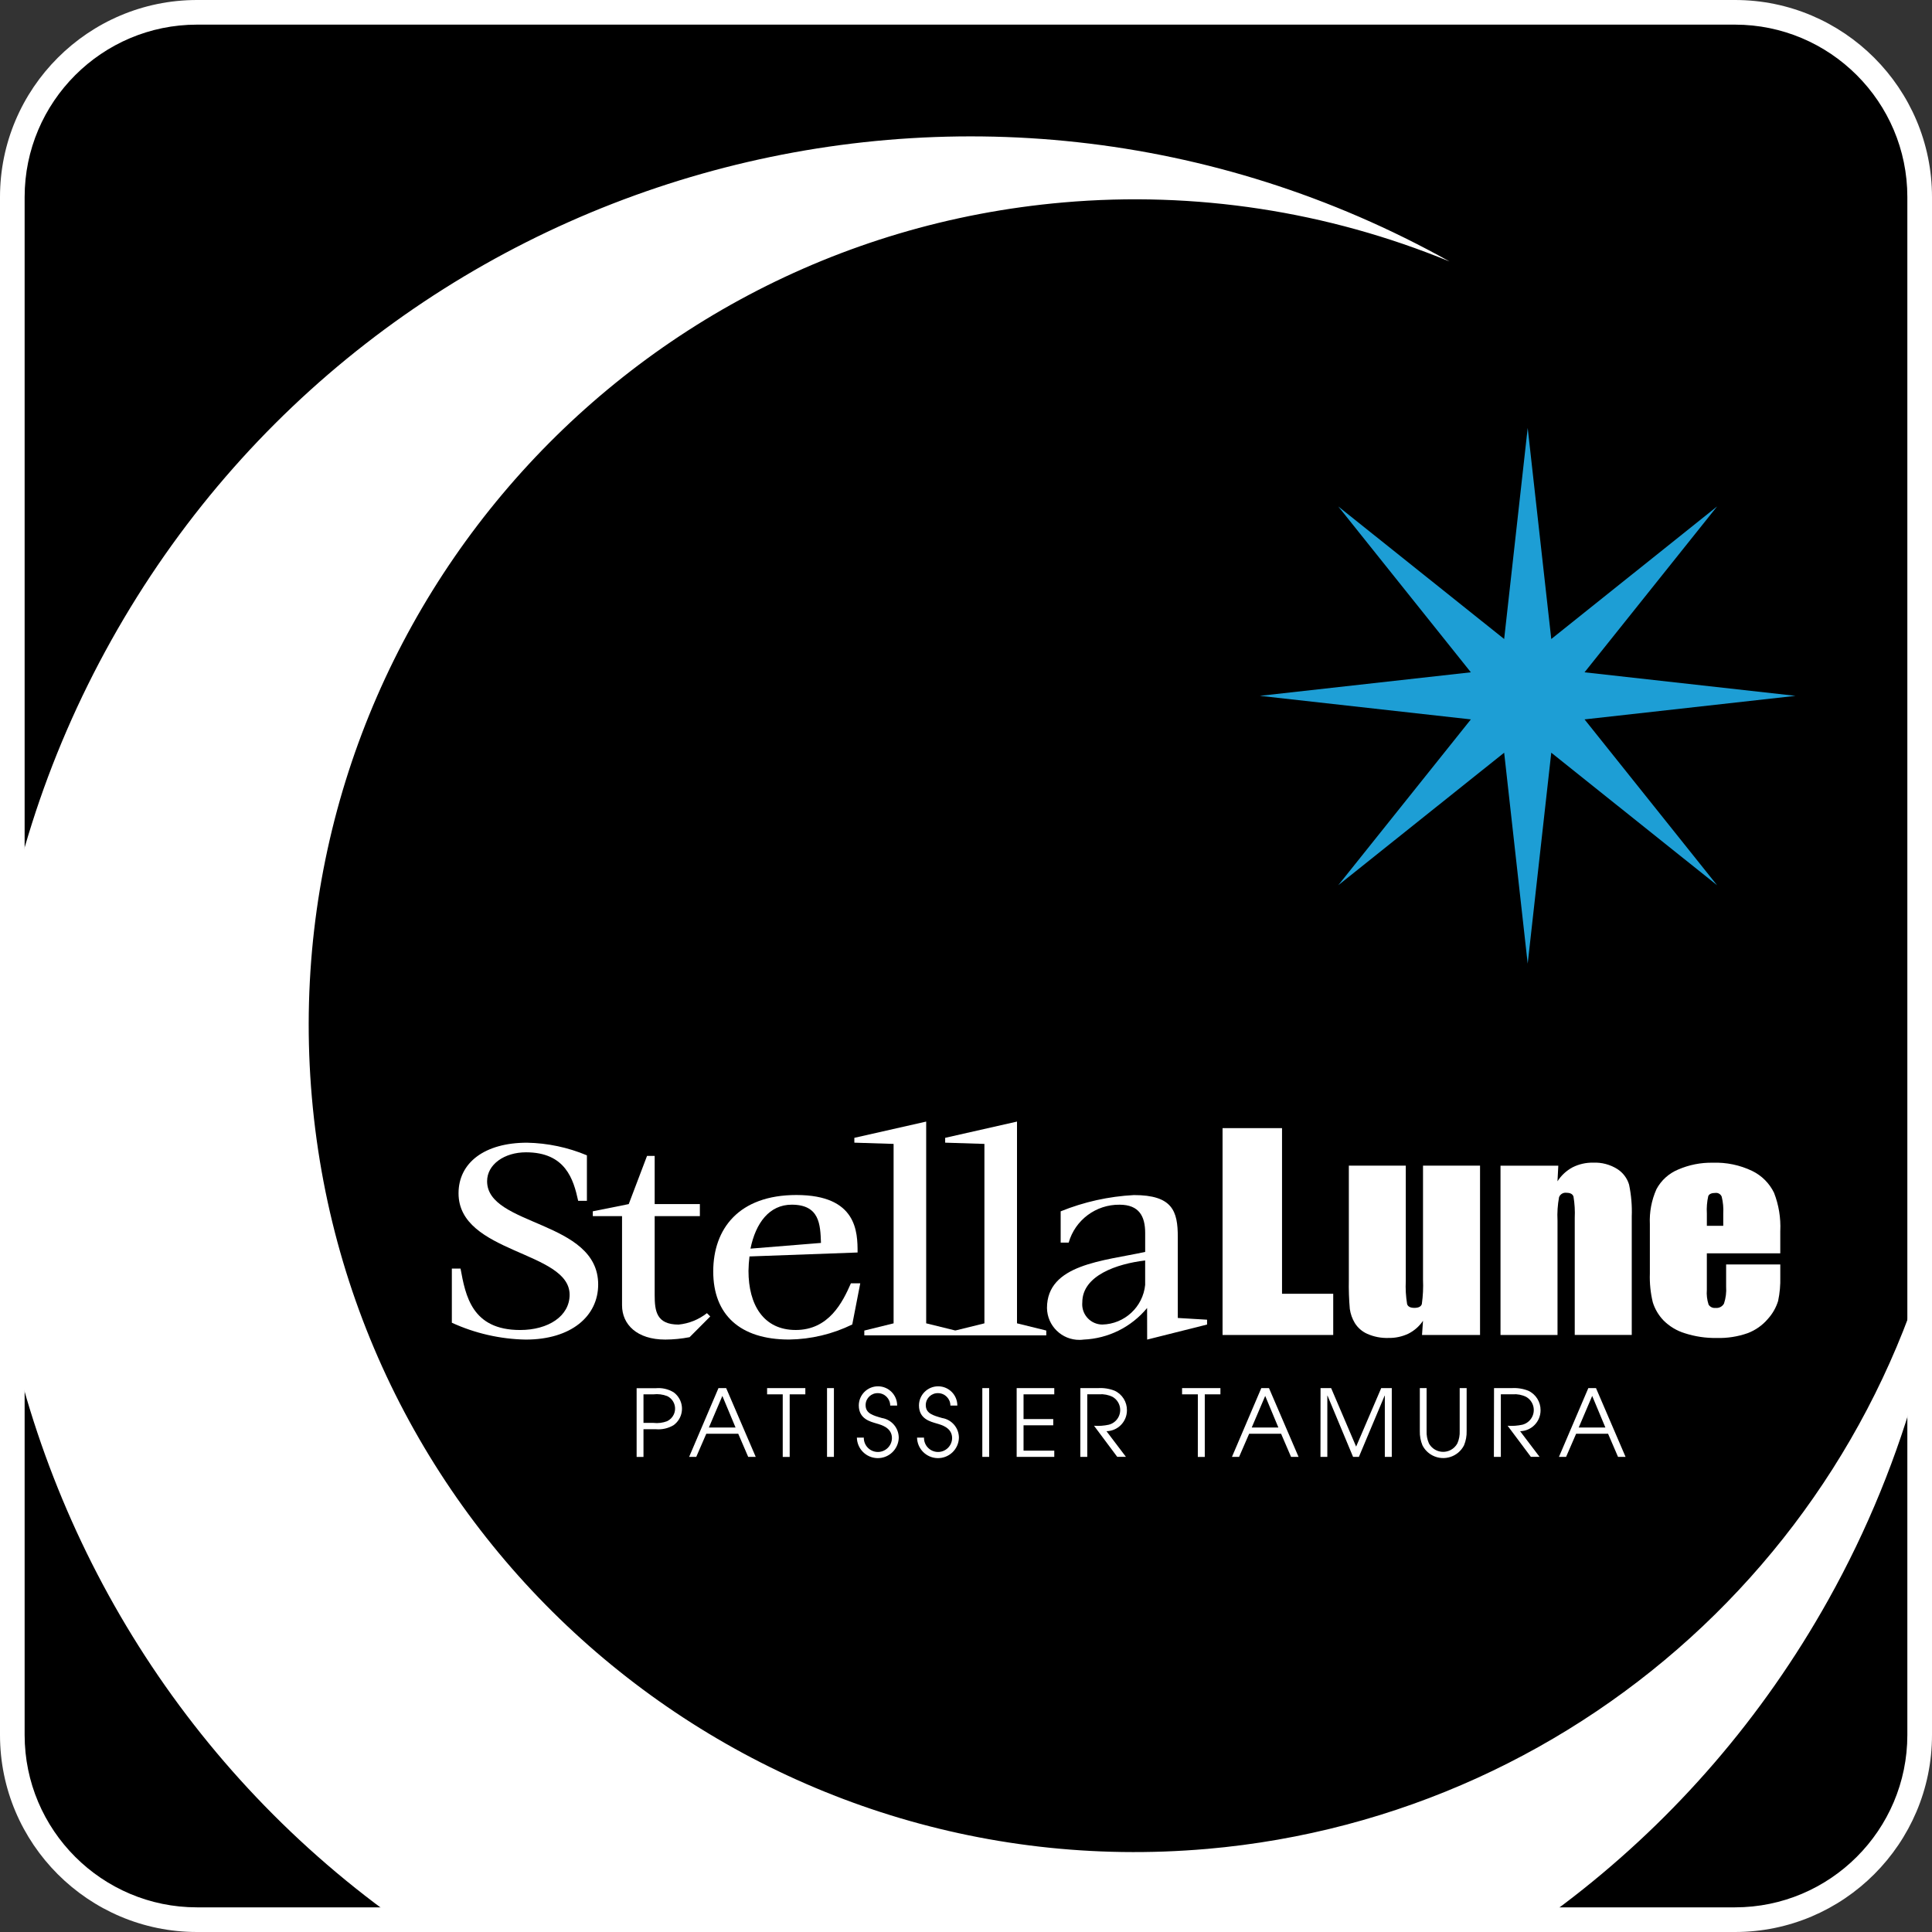 <?xml version="1.0" encoding="UTF-8"?>
<svg id="_レイヤー_1" data-name="レイヤー 1" xmlns="http://www.w3.org/2000/svg" width="120" height="120" xmlns:xlink="http://www.w3.org/1999/xlink" viewBox="0 0 120 120">
  <rect x="0" y="0" width="120" height="120" fill="#333333" stroke="none"/>
  <defs>
    <style>
      .cls-1 {
        clip-path: url(#clippath-2);
      }

      .cls-1, .cls-2, .cls-3, .cls-4 {
        fill: none;
      }

      .cls-5 {
        fill: #fff;
      }

      .cls-6 {
        fill: #1d9ed5;
      }

      .cls-3 {
        clip-path: url(#clippath);
      }

      .cls-4 {
        clip-path: url(#clippath-1);
      }
    </style>
    <clipPath id="clippath">
      <path class="cls-2" d="m12.233.764c-6.334.002-11.467,5.138-11.466,11.472v95.527c0,5.614,4.063,10.403,9.602,11.32h99.266c5.539-.916,9.601-5.706,9.602-11.32V12.236c0-6.336-5.136-11.472-11.472-11.472H12.233Z"/>
    </clipPath>
    <clipPath id="clippath-1">
      <path class="cls-2" d="m12.237.764h95.527c6.335,0,11.471,5.136,11.471,11.471h0v95.527c0,6.335-5.135,11.471-11.471,11.472H12.238c-6.336,0-11.472-5.136-11.472-11.472V12.235C.766,5.9,5.902.764,12.237.764Z"/>
    </clipPath>
    <clipPath id="clippath-2">
      <path id="_長方形_50-2" data-name="長方形 50" d="m12.237.765h95.526c6.336,0,11.472,5.136,11.472,11.472v95.526c0,6.336-5.136,11.472-11.472,11.472H12.236c-6.335,0-11.471-5.136-11.471-11.471,0,0,0,0,0-.001V12.237C.765,5.901,5.901.765,12.237.765Z"/>
    </clipPath>
  </defs>
  <g id="_グループ_189" data-name="グループ 189">
    <g id="_グループ_183" data-name="グループ 183">
      <g id="_グループ_178" data-name="グループ 178">
        <g class="cls-3">
          <g id="_グループ_177" data-name="グループ 177">
            <path id="_パス_172" data-name="パス 172" class="cls-5" d="m74.963,114.839c-28.24,2.463-53.129-18.434-55.592-46.673-2.463-28.24,18.434-53.129,46.673-55.592,8.174-.713,16.4.544,23.988,3.666C60.581-.214,23.367,10.322,6.912,39.773-9.542,69.224.993,106.438,30.445,122.893c29.451,16.455,66.665,5.919,83.12-23.532,4.845-8.672,7.502-18.394,7.741-28.324-3.404,23.59-22.599,41.733-46.343,43.803"/>
            <path id="_パス_173" data-name="パス 173" class="cls-6" d="m94.888,26.581l1.464,13.109,10.3-8.234-8.233,10.302,13.107,1.462-13.107,1.463,8.233,10.301-10.3-8.232-1.464,13.102-1.462-13.102-10.305,8.232,8.237-10.301-13.107-1.463,13.107-1.462-8.237-10.302,10.305,8.234,1.462-13.109Z"/>
          </g>
        </g>
      </g>
      <g id="_グループ_180" data-name="グループ 180">
        <g class="cls-4">
          <g id="_グループ_179" data-name="グループ 179">
            <path id="_パス_175" data-name="パス 175" class="cls-5" d="m35.911,74.583c-.289-1.328-.784-3.011-3.239-3.011-1.343,0-2.417.749-2.417,1.797,0,2.807,6.899,2.412,6.899,6.413,0,1.964-1.672,3.422-4.502,3.422-1.585-.03-3.146-.387-4.587-1.047v-3.364h.54c.309,1.681.702,3.816,3.698,3.816,1.756,0,3.077-.864,3.077-2.19,0-2.732-6.899-2.545-6.899-6.302,0-1.908,1.631-3.142,4.255-3.142,1.278.024,2.54.291,3.718.785v2.824h-.543Z"/>
            <path id="_パス_176" data-name="パス 176" class="cls-5" d="m42.833,83.054c-.498.097-1.004.147-1.512.149-1.755,0-2.685-.934-2.685-2.131v-5.537h-1.816v-.299l2.232-.448,1.136-2.992h.475v2.992h2.807v.747h-2.807v4.902c0,.991.108,1.835,1.488,1.835.641-.064,1.251-.311,1.757-.71l.207.205-1.282,1.287Z"/>
            <path id="_パス_177" data-name="パス 177" class="cls-5" d="m46.613,77.556c.329-1.608,1.178-2.731,2.562-2.731,1.736,0,1.777,1.234,1.817,2.375l-4.379.355Zm6.817,2.152h-.578c-.516,1.176-1.365,2.9-3.43,2.9-2.004,0-2.932-1.571-2.932-3.671.005-.3.025-.599.062-.897l6.714-.245c0-1.251-.021-3.571-3.802-3.571-3.573,0-5.164,2.096-5.164,4.751,0,2.674,1.653,4.226,4.711,4.226,1.361-.017,2.701-.337,3.924-.935l.497-2.558Z"/>
            <path id="_パス_178" data-name="パス 178" class="cls-5" d="m53.685,82.643l1.818-.448v-11.145l-2.438-.077v-.3l4.462-1.01v12.531l1.818.448v.298h-5.661v-.298Z"/>
            <path id="_パス_179" data-name="パス 179" class="cls-5" d="m59.326,82.643l1.818-.448v-11.145l-2.438-.077v-.3l4.462-1.01v12.531l1.818.448v.298h-5.661v-.298Z"/>
            <path id="_パス_180" data-name="パス 180" class="cls-5" d="m71.129,79.801c-.137,1.378-1.281,2.438-2.666,2.469-.694-.007-1.251-.575-1.245-1.269,0-.037.002-.075.006-.112,0-1.663,2.146-2.393,3.904-2.599v1.51Zm.124,3.403l3.72-.934v-.301l-1.818-.108v-5.032c0-1.608-.329-2.601-2.727-2.601-1.561.082-3.098.423-4.548,1.01v1.943h.497c.403-1.408,1.698-2.372,3.162-2.355,1.22,0,1.59.729,1.59,1.759v1.174c-2.583.565-6.099.756-6.099,3.484.015,1.108.926,1.995,2.034,1.979.08-.001.16-.007.239-.018,1.534-.064,2.968-.778,3.945-1.962l.004,1.962Z"/>
            <path id="_パス_181" data-name="パス 181" class="cls-5" d="m79.629,70.071v10.286h3.18v2.561h-6.874v-12.847h3.695Z"/>
            <path id="_パス_182" data-name="パス 182" class="cls-5" d="m91.928,72.401v10.517h-3.604l.062-.883c-.228.34-.54.615-.905.8-.387.184-.811.276-1.239.267-.453.016-.904-.071-1.318-.254-.319-.141-.589-.375-.774-.672-.162-.268-.267-.566-.311-.876-.052-.602-.072-1.206-.06-1.81v-7.09h3.537v7.149c-.025.487.003.975.083,1.457.055.152.205.228.448.228.26,0,.416-.078.466-.238.071-.505.096-1.016.073-1.526v-7.07h3.542Z"/>
            <path id="_パス_183" data-name="パス 183" class="cls-5" d="m96.789,72.401l-.051.972c.233-.366.557-.666.939-.87.397-.199.837-.298,1.281-.289.522-.022,1.039.113,1.484.389.359.225.623.572.743.978.135.647.191,1.307.166,1.967v7.368h-3.541v-7.271c.021-.442-.005-.886-.078-1.323-.052-.158-.198-.236-.432-.236-.199-.029-.391.084-.464.271-.089.481-.122.972-.096,1.461v7.101h-3.541v-10.517h3.591Z"/>
            <path id="_パス_184" data-name="パス 184" class="cls-5" d="m106.016,76.139v-.764c-.022-.362.007-.726.086-1.08.057-.135.206-.201.449-.201.168-.018.327.079.388.236.084.343.116.697.095,1.049v.759h-1.018Zm4.561.315c.037-.808-.095-1.616-.389-2.37-.288-.59-.765-1.068-1.356-1.355-.763-.366-1.604-.541-2.45-.511-.739-.014-1.473.131-2.151.425-.576.239-1.051.669-1.345,1.218-.305.682-.445,1.427-.41,2.173v3.064c-.021.601.04,1.202.181,1.786.13.421.357.805.661,1.124.371.374.829.65,1.333.803.638.206,1.305.304,1.975.293.652.019,1.303-.081,1.919-.297.489-.184.924-.489,1.262-.888.29-.32.507-.7.635-1.113.104-.491.149-.993.135-1.495v-.774h-3.364v1.378c.025.355-.02.712-.132,1.051-.103.189-.312.297-.526.271-.172.022-.341-.059-.432-.206-.096-.296-.133-.608-.108-.918v-2.267h4.561v-1.392Z"/>
            <path id="_パス_185" data-name="パス 185" class="cls-5" d="m39.968,86.605h.617c.289-.034.582.003.854.108.43.206.612.722.406,1.152-.085.178-.228.321-.406.406-.272.105-.565.142-.854.108h-.617v-1.774Zm-.426,3.887h.426v-1.721h.762c.384.035.769-.051,1.101-.247.566-.404.698-1.191.294-1.758-.081-.114-.18-.213-.294-.294-.332-.197-.717-.284-1.101-.248h-1.188v4.268Z"/>
            <path id="_パス_186" data-name="パス 186" class="cls-5" d="m44.867,86.703l.819,1.963h-1.656l.837-1.963Zm-2.065,3.785h.444l.623-1.436h1.984l.618,1.436h.468l-1.835-4.269h-.479l-1.821,4.269Z"/>
            <path id="_パス_187" data-name="パス 187" class="cls-5" d="m48.618,86.605h-.972v-.387h2.375v.387h-.972v3.887h-.432v-3.887Z"/>
            <rect id="_長方形_47" data-name="長方形 47" class="cls-5" x="51.368" y="86.219" width=".428" height="4.269"/>
            <path id="_パス_188" data-name="パス 188" class="cls-5" d="m53.653,89.294c-.009.482.374.881.857.89.482.009.881-.374.89-.857,0-.656-.662-.824-.951-.91-.385-.116-1.108-.277-1.108-1.125.003-.658.539-1.189,1.197-1.186.658.003,1.189.539,1.186,1.197h-.432c.002-.421-.335-.765-.756-.772-.411-.016-.756.304-.772.714,0,.01,0,.019,0,.029,0,.521.456.641,1.015.802.605.098,1.048.622,1.044,1.235-.025.718-.627,1.28-1.345,1.255-.69-.024-1.241-.582-1.256-1.272h.432Z"/>
            <path id="_パス_189" data-name="パス 189" class="cls-5" d="m57.391,89.294c-.009.482.374.881.857.89.482.009.881-.374.89-.857,0-.656-.663-.824-.951-.91-.387-.116-1.108-.277-1.108-1.125.003-.658.539-1.189,1.197-1.186.658.003,1.189.539,1.186,1.197h-.432c.002-.421-.335-.765-.756-.772-.411-.016-.756.304-.772.714,0,.01,0,.019,0,.029,0,.521.456.641,1.015.802.605.098,1.048.623,1.043,1.235-.025.718-.627,1.28-1.345,1.255-.69-.024-1.241-.582-1.256-1.272h.433Z"/>
            <rect id="_長方形_48" data-name="長方形 48" class="cls-5" x="61.013" y="86.219" width=".426" height="4.269"/>
            <path id="_パス_190" data-name="パス 190" class="cls-5" d="m63.147,86.219h2.336v.387h-1.909v1.535h1.845v.387h-1.845v1.574h1.909v.387h-2.336v-4.269Z"/>
            <path id="_パス_191" data-name="パス 191" class="cls-5" d="m67.105,86.219h1.08c.358-.025.716.031,1.049.162.471.22.77.697.762,1.217,0,.706-.564,1.282-1.27,1.296l1.206,1.591h-.54l-1.44-1.929c.307.023.617.001.918-.065.504-.129.807-.642.678-1.146-.063-.245-.222-.455-.442-.582-.258-.127-.545-.183-.831-.162h-.743v3.887h-.432l.004-4.269Z"/>
            <path id="_パス_192" data-name="パス 192" class="cls-5" d="m74.401,86.605h-.98v-.387h2.382v.387h-.972v3.887h-.432l.002-3.887Z"/>
            <path id="_パス_193" data-name="パス 193" class="cls-5" d="m78.584,86.703l.818,1.963h-1.655l.837-1.963Zm-2.065,3.785h.444l.624-1.436h1.984l.618,1.436h.466l-1.835-4.269h-.479l-1.821,4.269Z"/>
            <path id="_パス_194" data-name="パス 194" class="cls-5" d="m82.022,86.219h.658l1.552,3.632,1.558-3.634h.656v4.271h-.432v-3.802h-.012l-1.598,3.802h-.363l-1.586-3.802h-.012v3.802h-.426l.005-4.269Z"/>
            <path id="_パス_195" data-name="パス 195" class="cls-5" d="m88.609,86.219v2.66c-.012.265.037.53.145.773.266.487.876.667,1.364.402.17-.092.309-.232.402-.402.107-.243.157-.508.144-.773v-2.66h.432v2.66c.009.305-.046.608-.162.89-.361.713-1.232.999-1.946.638-.275-.139-.499-.363-.638-.638-.116-.282-.171-.585-.162-.89v-2.66h.422Z"/>
            <path id="_パス_196" data-name="パス 196" class="cls-5" d="m92.797,86.219h1.08c.358-.024.716.031,1.049.162.471.22.769.697.761,1.217,0,.706-.564,1.282-1.27,1.296l1.206,1.591h-.54l-1.442-1.929c.307.023.616,0,.917-.065.504-.129.807-.642.678-1.146-.063-.245-.222-.455-.442-.582-.257-.127-.544-.183-.83-.162h-.744v3.887h-.432l.009-4.269Z"/>
            <path id="_パス_197" data-name="パス 197" class="cls-5" d="m98.894,86.703l.819,1.963h-1.656l.837-1.963Zm-2.065,3.785h.444l.623-1.436h1.984l.618,1.436h.468l-1.835-4.269h-.478l-1.823,4.269Z"/>
          </g>
        </g>
      </g>
    </g>
  </g>
  <g>
    <path id="_長方形_50" data-name="長方形 50" d="m12.237.765h95.526c6.336,0,11.472,5.136,11.472,11.472v95.526c0,6.336-5.136,11.472-11.472,11.472H12.236c-6.335,0-11.471-5.136-11.471-11.471,0,0,0,0,0-.001V12.237C.765,5.901,5.901.765,12.237.765Z"/>
    <g class="cls-1">
      <g id="_グループ_189-2" data-name="グループ 189">
        <g id="_グループ_183-2" data-name="グループ 183">
          <g id="_グループ_178-2" data-name="グループ 178">
            <g id="_グループ_177-2" data-name="グループ 177">
              <path id="_パス_172-2" data-name="パス 172" class="cls-5" d="m74.963,114.839c-28.24,2.463-53.129-18.434-55.592-46.673-2.463-28.24,18.434-53.129,46.673-55.592,8.174-.713,16.4.544,23.988,3.666C60.581-.214,23.367,10.322,6.912,39.773-9.542,69.224.993,106.438,30.445,122.893c29.451,16.455,66.665,5.919,83.12-23.532,4.845-8.672,7.502-18.394,7.741-28.324-3.404,23.59-22.599,41.733-46.343,43.803"/>
              <path id="_パス_173-2" data-name="パス 173" class="cls-6" d="m94.888,26.581l1.464,13.109,10.3-8.234-8.233,10.302,13.107,1.462-13.107,1.463,8.233,10.301-10.3-8.232-1.464,13.102-1.462-13.102-10.305,8.232,8.237-10.301-13.107-1.463,13.107-1.462-8.237-10.302,10.305,8.234,1.462-13.109Z"/>
            </g>
          </g>
          <g id="_グループ_180-2" data-name="グループ 180">
            <g id="_グループ_179-2" data-name="グループ 179">
              <path id="_パス_175-2" data-name="パス 175" class="cls-5" d="m35.911,74.583c-.289-1.328-.784-3.011-3.239-3.011-1.343,0-2.417.749-2.417,1.797,0,2.807,6.899,2.412,6.899,6.413,0,1.964-1.672,3.422-4.502,3.422-1.585-.03-3.146-.387-4.587-1.047v-3.364h.54c.309,1.681.702,3.816,3.698,3.816,1.756,0,3.077-.864,3.077-2.19,0-2.732-6.899-2.545-6.899-6.302,0-1.908,1.631-3.142,4.255-3.142,1.278.024,2.54.291,3.718.785v2.824h-.543Z"/>
              <path id="_パス_176-2" data-name="パス 176" class="cls-5" d="m42.833,83.054c-.498.097-1.004.147-1.512.149-1.755,0-2.685-.934-2.685-2.131v-5.537h-1.816v-.299l2.232-.448,1.136-2.992h.475v2.992h2.807v.747h-2.807v4.902c0,.991.108,1.835,1.488,1.835.641-.064,1.251-.311,1.757-.71l.207.205-1.282,1.287Z"/>
              <path id="_パス_177-2" data-name="パス 177" class="cls-5" d="m46.613,77.556c.329-1.608,1.178-2.731,2.562-2.731,1.736,0,1.777,1.234,1.817,2.375l-4.379.355Zm6.817,2.152h-.578c-.516,1.176-1.365,2.9-3.43,2.9-2.004,0-2.932-1.571-2.932-3.671.005-.3.025-.599.062-.897l6.714-.245c0-1.251-.021-3.571-3.802-3.571-3.573,0-5.164,2.096-5.164,4.751,0,2.674,1.653,4.226,4.711,4.226,1.361-.017,2.701-.337,3.924-.935l.497-2.558Z"/>
              <path id="_パス_178-2" data-name="パス 178" class="cls-5" d="m53.685,82.643l1.818-.448v-11.145l-2.438-.077v-.3l4.462-1.01v12.531l1.818.448v.298h-5.661v-.298Z"/>
              <path id="_パス_179-2" data-name="パス 179" class="cls-5" d="m59.326,82.643l1.818-.448v-11.145l-2.438-.077v-.3l4.462-1.01v12.531l1.818.448v.298h-5.661v-.298Z"/>
              <path id="_パス_180-2" data-name="パス 180" class="cls-5" d="m71.129,79.801c-.137,1.378-1.281,2.438-2.666,2.469-.694-.007-1.251-.575-1.245-1.269,0-.037.002-.075.006-.112,0-1.663,2.146-2.393,3.904-2.599v1.51Zm.124,3.403l3.72-.934v-.301l-1.818-.108v-5.032c0-1.608-.329-2.601-2.727-2.601-1.561.082-3.098.423-4.548,1.01v1.943h.497c.403-1.408,1.698-2.372,3.162-2.355,1.22,0,1.59.729,1.59,1.759v1.174c-2.583.565-6.099.756-6.099,3.484.015,1.108.926,1.995,2.034,1.979.08-.001.16-.007.239-.018,1.534-.064,2.968-.778,3.945-1.962l.004,1.962Z"/>
              <path id="_パス_181-2" data-name="パス 181" class="cls-5" d="m79.629,70.071v10.286h3.18v2.561h-6.874v-12.847h3.695Z"/>
              <path id="_パス_182-2" data-name="パス 182" class="cls-5" d="m91.928,72.401v10.517h-3.604l.062-.883c-.228.34-.54.615-.905.8-.387.184-.811.276-1.239.267-.453.016-.904-.071-1.318-.254-.319-.141-.589-.375-.774-.672-.162-.268-.267-.566-.311-.876-.052-.602-.072-1.206-.06-1.81v-7.09h3.537v7.149c-.025.487.003.975.083,1.457.055.152.205.228.448.228.26,0,.416-.078.466-.238.071-.505.096-1.016.073-1.526v-7.07h3.542Z"/>
              <path id="_パス_183-2" data-name="パス 183" class="cls-5" d="m96.789,72.401l-.051.972c.233-.366.557-.666.939-.87.397-.199.837-.298,1.281-.289.522-.022,1.039.113,1.484.389.359.225.623.572.743.978.135.647.191,1.307.166,1.967v7.368h-3.541v-7.271c.021-.442-.005-.886-.078-1.323-.052-.158-.198-.236-.432-.236-.199-.029-.391.084-.464.271-.089.481-.122.972-.096,1.461v7.101h-3.541v-10.517h3.591Z"/>
              <path id="_パス_184-2" data-name="パス 184" class="cls-5" d="m106.016,76.139v-.764c-.022-.362.007-.726.086-1.08.057-.135.206-.201.449-.201.168-.018.327.079.388.236.084.343.116.697.095,1.049v.759h-1.018Zm4.561.315c.037-.808-.095-1.616-.389-2.37-.288-.59-.765-1.068-1.356-1.355-.763-.366-1.604-.541-2.45-.511-.739-.014-1.473.131-2.151.425-.576.239-1.051.669-1.345,1.218-.305.682-.445,1.427-.41,2.173v3.064c-.021.601.04,1.202.181,1.786.13.421.357.805.661,1.124.371.374.829.65,1.333.803.638.206,1.305.304,1.975.293.652.019,1.303-.081,1.919-.297.489-.184.924-.489,1.262-.888.29-.32.507-.7.635-1.113.104-.491.149-.993.135-1.495v-.774h-3.364v1.378c.025.355-.02.712-.132,1.051-.103.189-.312.297-.526.271-.172.022-.341-.059-.432-.206-.096-.296-.133-.608-.108-.918v-2.267h4.561v-1.392Z"/>
              <path id="_パス_185-2" data-name="パス 185" class="cls-5" d="m39.968,86.605h.617c.289-.034.582.003.854.108.43.206.612.722.406,1.152-.085.178-.228.321-.406.406-.272.105-.565.142-.854.108h-.617v-1.774Zm-.426,3.887h.426v-1.721h.762c.384.035.769-.051,1.101-.247.566-.404.698-1.191.294-1.758-.081-.114-.18-.213-.294-.294-.332-.197-.717-.284-1.101-.248h-1.188v4.268Z"/>
              <path id="_パス_186-2" data-name="パス 186" class="cls-5" d="m44.867,86.703l.819,1.963h-1.656l.837-1.963Zm-2.065,3.785h.444l.623-1.436h1.984l.618,1.436h.468l-1.835-4.269h-.479l-1.821,4.269Z"/>
              <path id="_パス_187-2" data-name="パス 187" class="cls-5" d="m48.618,86.605h-.972v-.387h2.375v.387h-.972v3.887h-.432v-3.887Z"/>
              <rect id="_長方形_47-2" data-name="長方形 47" class="cls-5" x="51.368" y="86.219" width=".428" height="4.269"/>
              <path id="_パス_188-2" data-name="パス 188" class="cls-5" d="m53.653,89.294c-.009.482.374.881.857.89.482.009.881-.374.89-.857,0-.656-.662-.824-.951-.91-.385-.116-1.108-.277-1.108-1.125.003-.658.539-1.189,1.197-1.186.658.003,1.189.539,1.186,1.197h-.432c.002-.421-.335-.765-.756-.772-.411-.016-.756.304-.772.714,0,.01,0,.019,0,.029,0,.521.456.641,1.015.802.605.098,1.048.622,1.044,1.235-.025.718-.627,1.28-1.345,1.255-.69-.024-1.241-.582-1.256-1.272h.432Z"/>
              <path id="_パス_189-2" data-name="パス 189" class="cls-5" d="m57.391,89.294c-.009.482.374.881.857.89.482.009.881-.374.89-.857,0-.656-.663-.824-.951-.91-.387-.116-1.108-.277-1.108-1.125.003-.658.539-1.189,1.197-1.186.658.003,1.189.539,1.186,1.197h-.432c.002-.421-.335-.765-.756-.772-.411-.016-.756.304-.772.714,0,.01,0,.019,0,.029,0,.521.456.641,1.015.802.605.098,1.048.623,1.043,1.235-.025.718-.627,1.28-1.345,1.255-.69-.024-1.241-.582-1.256-1.272h.433Z"/>
              <rect id="_長方形_48-2" data-name="長方形 48" class="cls-5" x="61.013" y="86.219" width=".426" height="4.269"/>
              <path id="_パス_190-2" data-name="パス 190" class="cls-5" d="m63.147,86.219h2.336v.387h-1.909v1.535h1.845v.387h-1.845v1.574h1.909v.387h-2.336v-4.269Z"/>
              <path id="_パス_191-2" data-name="パス 191" class="cls-5" d="m67.105,86.219h1.08c.358-.025.716.031,1.049.162.471.22.77.697.762,1.217,0,.706-.564,1.282-1.27,1.296l1.206,1.591h-.54l-1.44-1.929c.307.023.617.001.918-.065.504-.129.807-.642.678-1.146-.063-.245-.222-.455-.442-.582-.258-.127-.545-.183-.831-.162h-.743v3.887h-.432l.004-4.269Z"/>
              <path id="_パス_192-2" data-name="パス 192" class="cls-5" d="m74.401,86.605h-.98v-.387h2.382v.387h-.972v3.887h-.432l.002-3.887Z"/>
              <path id="_パス_193-2" data-name="パス 193" class="cls-5" d="m78.584,86.703l.818,1.963h-1.655l.837-1.963Zm-2.065,3.785h.444l.624-1.436h1.984l.618,1.436h.466l-1.835-4.269h-.479l-1.821,4.269Z"/>
              <path id="_パス_194-2" data-name="パス 194" class="cls-5" d="m82.022,86.219h.658l1.552,3.632,1.558-3.634h.656v4.271h-.432v-3.802h-.012l-1.598,3.802h-.363l-1.586-3.802h-.012v3.802h-.426l.005-4.269Z"/>
              <path id="_パス_195-2" data-name="パス 195" class="cls-5" d="m88.609,86.219v2.66c-.012.265.037.53.145.773.266.487.876.667,1.364.402.17-.092.309-.232.402-.402.107-.243.157-.508.144-.773v-2.66h.432v2.66c.009.305-.046.608-.162.89-.361.713-1.232.999-1.946.638-.275-.139-.499-.363-.638-.638-.116-.282-.171-.585-.162-.89v-2.66h.422Z"/>
              <path id="_パス_196-2" data-name="パス 196" class="cls-5" d="m92.797,86.219h1.08c.358-.024.716.031,1.049.162.471.22.769.697.761,1.217,0,.706-.564,1.282-1.27,1.296l1.206,1.591h-.54l-1.442-1.929c.307.023.616,0,.917-.065.504-.129.807-.642.678-1.146-.063-.245-.222-.455-.442-.582-.257-.127-.544-.183-.83-.162h-.744v3.887h-.432l.009-4.269Z"/>
              <path id="_パス_197-2" data-name="パス 197" class="cls-5" d="m98.894,86.703l.819,1.963h-1.656l.837-1.963Zm-2.065,3.785h.444l.623-1.436h1.984l.618,1.436h.468l-1.835-4.269h-.478l-1.823,4.269Z"/>
            </g>
          </g>
        </g>
      </g>
    </g>
  </g>
  <g id="_グループ_182" data-name="グループ 182">
    <g id="_グループ_181" data-name="グループ 181">
      <path class="cls-5" d="m107.763,120H12.236c-6.747,0-12.236-5.489-12.236-12.236V12.237C0,5.49,5.49,0,12.237,0h95.526c6.748,0,12.237,5.49,12.237,12.237v95.526c0,6.747-5.49,12.237-12.237,12.237ZM12.237,1.53C6.333,1.53,1.53,6.333,1.53,12.237v95.526c0,5.904,4.802,10.706,10.705,10.706h95.527c5.904,0,10.707-4.803,10.707-10.706V12.237c0-5.904-4.803-10.707-10.707-10.707H12.237Z"/>
    </g>
  </g>
</svg>